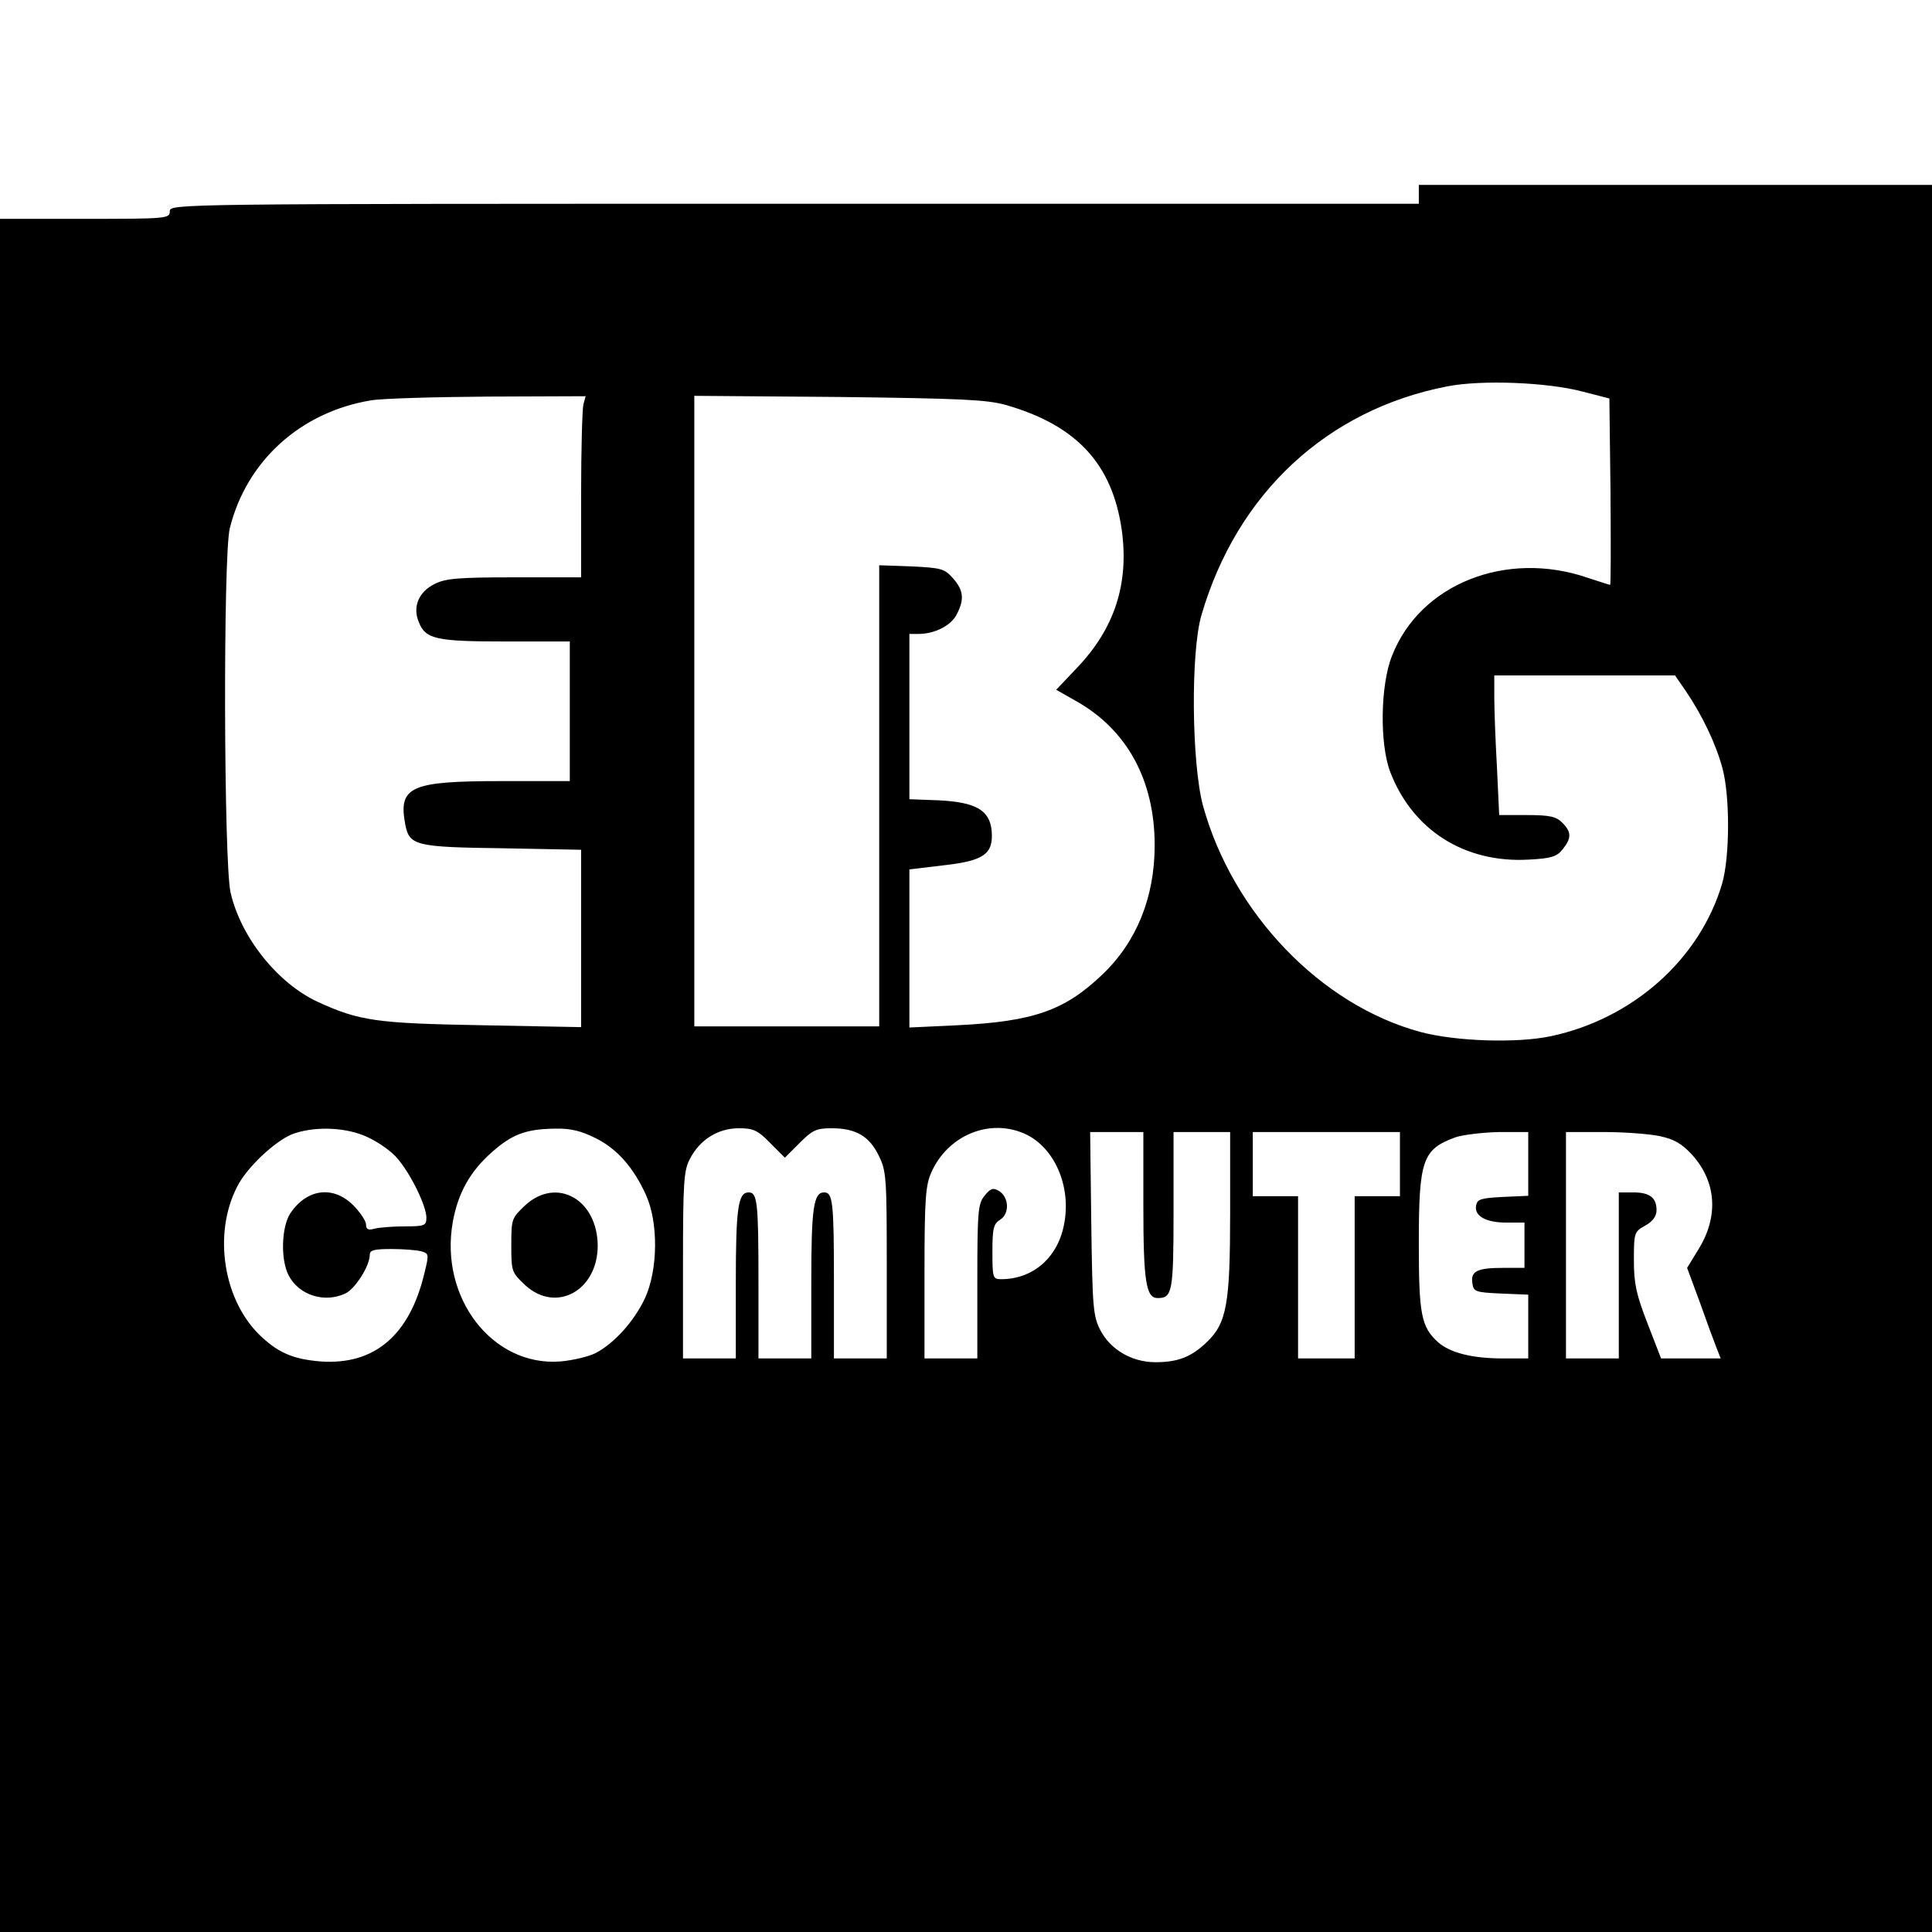 <?xml version="1.0" standalone="no"?>
<!DOCTYPE svg PUBLIC "-//W3C//DTD SVG 20010904//EN"
 "http://www.w3.org/TR/2001/REC-SVG-20010904/DTD/svg10.dtd">
<svg version="1.0" xmlns="http://www.w3.org/2000/svg"
 width="512pt" height="512pt" viewBox="0 0 512 512"
 preserveAspectRatio="xMidYMid meet">
<g transform="translate(0,512) scale(0.1,-0.1)"
fill="#000000" stroke="none">
<path d="M3760 4605 l0 -25 -1655 0 c-1648 0 -1655 0 -1655 -20 0 -19 -7 -20
-225 -20 l-225 0 0 -2270 0 -2270 2560 0 2560 0 0 2315 0 2315 -680 0 -680 0
0 -25z m435 -523 l70 -18 3 -247 c1 -136 1 -247 -1 -247 -2 0 -29 9 -60 19
-216 74 -444 -17 -518 -207 -31 -77 -33 -233 -5 -307 59 -155 198 -243 368
-233 59 3 74 8 89 27 24 30 24 46 -1 71 -16 16 -33 20 -93 20 l-74 0 -6 128
c-4 70 -7 153 -7 185 l0 57 240 0 239 0 29 -42 c44 -65 80 -141 97 -205 20
-76 19 -234 -1 -304 -59 -201 -237 -359 -454 -405 -89 -19 -251 -14 -345 11
-264 71 -498 314 -577 600 -30 112 -33 406 -4 505 94 322 332 544 651 606 91
18 267 11 360 -14z m-2649 -34 c-3 -13 -6 -121 -6 -240 l0 -218 -177 0 c-150
0 -183 -3 -212 -18 -42 -21 -58 -61 -41 -101 18 -45 46 -51 230 -51 l170 0 0
-185 0 -185 -180 0 c-242 0 -275 -14 -256 -115 11 -56 27 -60 259 -63 l207 -4
0 -235 0 -235 -262 5 c-279 5 -325 11 -436 62 -106 49 -204 171 -231 290 -18
78 -20 894 -2 965 44 178 187 308 374 339 29 5 168 9 311 10 l258 1 -6 -22z
m1119 -1 c188 -54 283 -156 308 -333 19 -141 -19 -260 -120 -365 l-54 -57 53
-30 c135 -76 208 -210 208 -382 0 -138 -48 -256 -138 -342 -100 -96 -183 -125
-384 -135 l-128 -6 0 210 0 209 92 11 c106 12 131 30 126 91 -5 55 -42 76
-139 81 l-79 3 0 219 0 219 24 0 c43 0 86 22 101 51 21 40 19 64 -9 96 -23 26
-31 28 -110 32 l-86 3 0 -611 0 -611 -245 0 -245 0 0 836 0 835 383 -3 c322
-4 391 -7 442 -21z m-1690 -1941 c28 -13 64 -38 79 -57 35 -41 76 -125 76
-156 0 -21 -5 -23 -57 -23 -32 0 -68 -3 -80 -6 -17 -5 -23 -2 -23 11 0 9 -15
32 -34 51 -53 53 -123 44 -167 -22 -23 -36 -26 -122 -4 -164 27 -52 94 -74
150 -48 26 12 65 73 65 103 0 12 12 15 58 15 31 0 67 -3 78 -6 21 -6 21 -8 9
-57 -39 -165 -132 -245 -275 -235 -75 6 -115 24 -165 73 -98 99 -121 280 -50
402 31 51 104 117 147 130 59 19 139 15 193 -11z m603 -2 c57 -28 101 -78 134
-151 33 -73 32 -198 -3 -274 -29 -61 -81 -119 -131 -145 -18 -9 -59 -19 -93
-22 -180 -14 -321 169 -285 370 14 77 46 134 104 185 53 47 90 61 167 62 41 1
69 -6 107 -25z m463 -13 l39 -39 39 39 c34 34 44 39 85 39 64 0 100 -21 125
-73 20 -40 21 -60 21 -290 l0 -247 -70 0 -70 0 0 204 c0 211 -3 236 -26 236
-28 0 -34 -41 -34 -239 l0 -201 -70 0 -70 0 0 204 c0 211 -3 236 -26 236 -28
0 -34 -41 -34 -239 l0 -201 -70 0 -70 0 0 248 c0 221 2 251 19 282 26 50 74
80 129 80 38 0 50 -5 83 -39z m666 28 c85 -32 135 -142 112 -248 -18 -86 -83
-141 -166 -141 -22 0 -23 4 -23 73 0 62 3 74 21 85 25 16 23 60 -4 76 -15 9
-22 7 -38 -13 -17 -21 -19 -40 -19 -227 l0 -204 -70 0 -70 0 0 228 c0 199 3
232 19 267 43 94 147 139 238 104z m323 -193 c0 -202 7 -246 38 -246 39 0 42
16 42 232 l0 208 75 0 75 0 0 -213 c0 -243 -9 -293 -62 -344 -41 -39 -76 -53
-136 -53 -62 0 -119 33 -146 85 -19 37 -21 59 -24 283 l-3 242 71 0 70 0 0
-194z m680 109 l0 -85 -60 0 -60 0 0 -215 0 -215 -75 0 -75 0 0 215 0 215 -60
0 -60 0 0 85 0 85 195 0 195 0 0 -85z m340 0 l0 -84 -67 -3 c-58 -3 -68 -6
-71 -22 -6 -28 25 -46 80 -46 l48 0 0 -60 0 -60 -57 0 c-69 0 -86 -9 -81 -41
3 -22 8 -24 76 -27 l72 -3 0 -84 0 -85 -67 0 c-82 0 -140 15 -172 43 -45 41
-51 74 -51 263 0 221 10 248 97 280 21 7 73 13 116 14 l77 0 0 -85z m349 74
c38 -8 58 -20 85 -49 65 -72 71 -164 17 -251 l-30 -49 34 -92 c18 -51 38 -105
44 -120 l11 -28 -79 0 -79 0 -36 93 c-30 77 -36 106 -36 167 0 73 1 76 30 92
20 11 30 25 30 41 0 33 -18 47 -62 47 l-38 0 0 -220 0 -220 -70 0 -70 0 0 300
0 300 100 0 c54 0 122 -5 149 -11z"/>
<path d="M1392 1926 c-36 -34 -37 -36 -37 -106 0 -70 1 -72 37 -106 82 -75
192 -14 192 105 -1 123 -109 183 -192 107z"/>
</g>
</svg>
